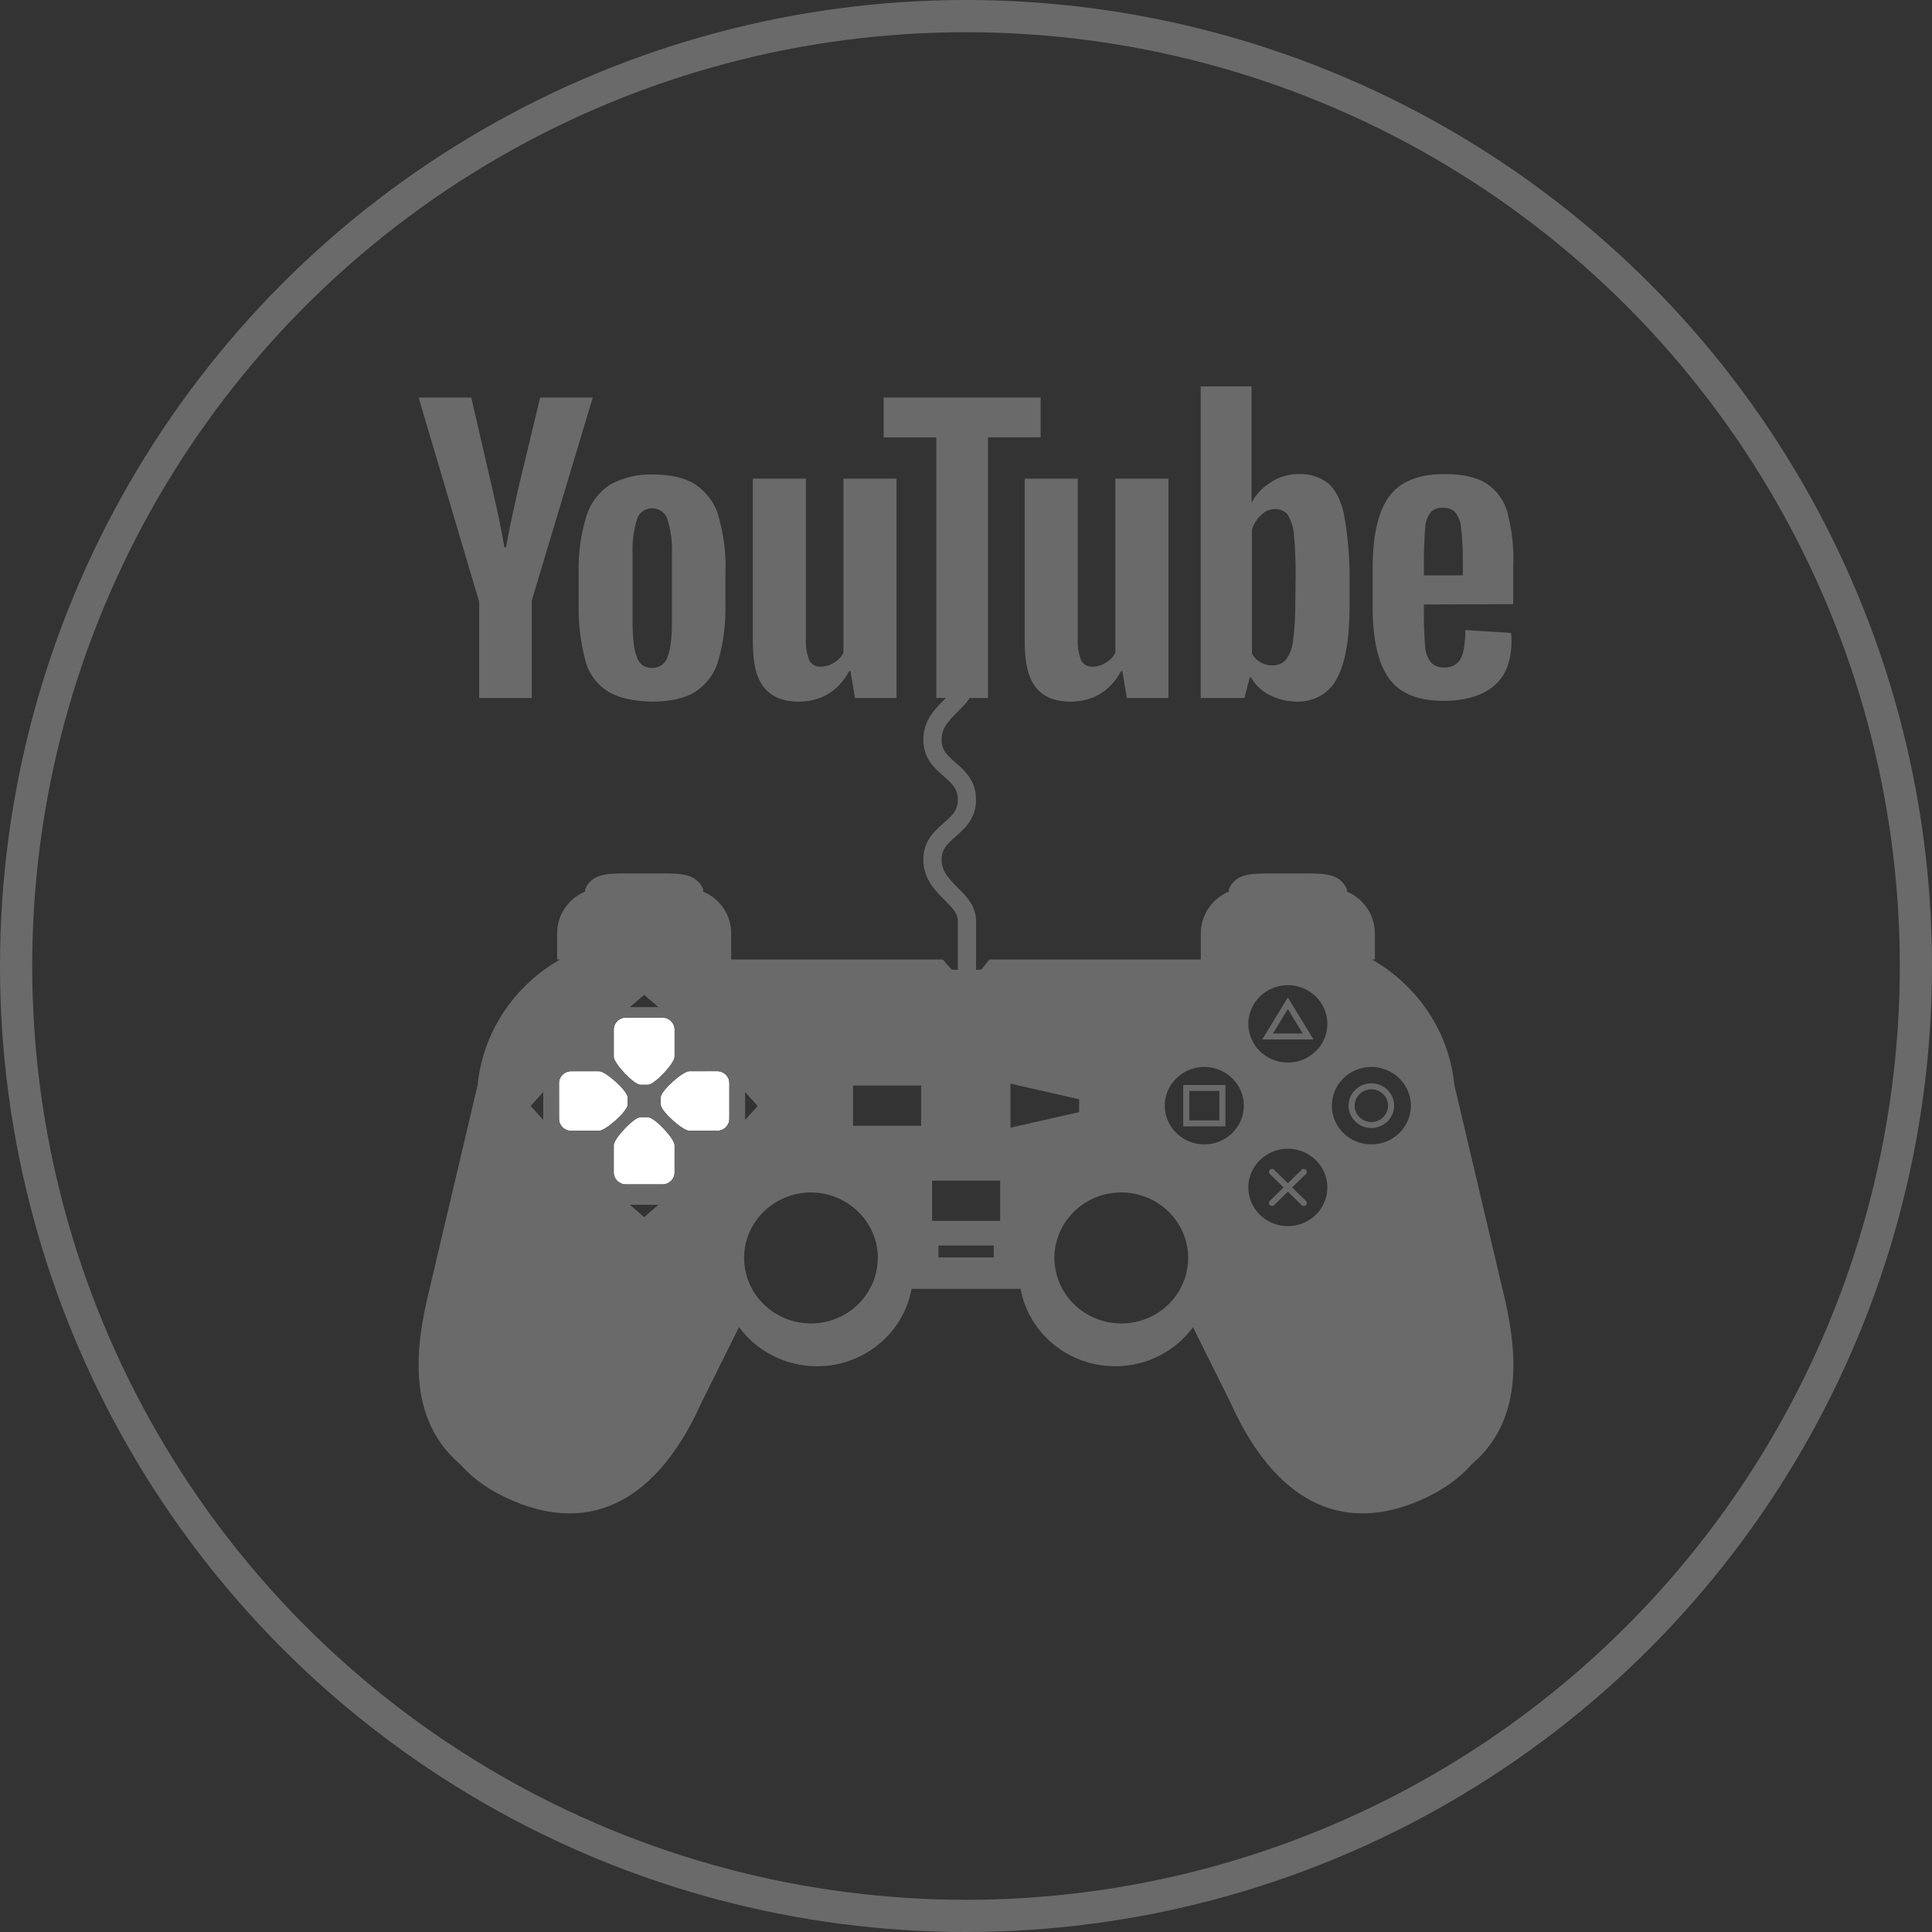 <svg width="60" height="60" viewBox="0 0 60 60" fill="none" xmlns="http://www.w3.org/2000/svg">
<rect x="0" y="0" width="60" height="60" fill="#333333" stroke="none"/>
<circle cx="30" cy="30" r="29.5" stroke="#6A6A6A"/>
<path d="M18.878 21.473C18.521 21.242 18.27 20.895 18.177 20.5C18.026 19.931 17.957 19.347 17.97 18.762V17.777C17.956 17.181 18.039 16.586 18.216 16.014C18.337 15.621 18.598 15.278 18.957 15.043C19.362 14.827 19.824 14.72 20.29 14.736C20.827 14.736 21.266 14.839 21.594 15.043C21.938 15.285 22.2 15.617 22.308 16.014C22.472 16.59 22.557 17.176 22.528 17.777V18.762C22.541 19.35 22.475 19.939 22.308 20.512C22.201 20.904 21.948 21.249 21.594 21.485C21.266 21.689 20.811 21.79 20.25 21.79C19.674 21.778 19.206 21.677 18.875 21.47L18.878 21.473ZM20.729 20.399C20.827 20.18 20.867 19.808 20.867 19.311V17.203C20.883 16.84 20.837 16.478 20.729 16.129C20.701 16.031 20.639 15.944 20.552 15.882C20.466 15.82 20.36 15.785 20.25 15.785C20.142 15.785 20.037 15.819 19.953 15.882C19.868 15.944 19.808 16.031 19.782 16.129C19.674 16.474 19.631 16.843 19.645 17.203V19.323C19.645 19.823 19.687 20.192 19.782 20.411C19.835 20.616 20.031 20.756 20.264 20.744C20.372 20.743 20.476 20.708 20.56 20.646C20.644 20.583 20.704 20.497 20.729 20.399ZM44.219 18.774V19.119C44.219 19.451 44.234 19.771 44.261 20.104C44.273 20.274 44.335 20.437 44.441 20.576C44.494 20.628 44.558 20.669 44.629 20.695C44.7 20.721 44.777 20.733 44.853 20.729C44.957 20.736 45.06 20.714 45.151 20.666C45.241 20.618 45.314 20.547 45.361 20.461C45.457 20.283 45.499 19.988 45.512 19.567L46.925 19.655C46.938 19.737 46.943 19.819 46.941 19.902C46.941 20.525 46.761 20.997 46.39 21.305C46.02 21.613 45.499 21.766 44.824 21.766C44.015 21.766 43.452 21.522 43.123 21.052C42.795 20.581 42.629 19.848 42.629 18.85V17.663C42.629 16.639 42.793 15.898 43.137 15.425C43.481 14.952 44.057 14.723 44.867 14.723C45.43 14.723 45.869 14.824 46.171 15.019C46.488 15.236 46.718 15.553 46.816 15.913C46.954 16.462 47.023 17.035 46.993 17.599V18.762L44.219 18.774ZM44.428 15.913C44.326 16.053 44.268 16.216 44.261 16.385C44.234 16.717 44.221 17.05 44.221 17.383V17.868H45.43V17.383C45.43 17.05 45.414 16.718 45.374 16.385C45.363 16.215 45.301 16.052 45.195 15.913C45.147 15.863 45.087 15.825 45.021 15.8C44.954 15.776 44.882 15.766 44.811 15.772C44.74 15.765 44.668 15.774 44.601 15.799C44.534 15.823 44.475 15.862 44.428 15.913ZM14.867 18.646L13 12.345H14.635L15.293 15.196C15.457 15.898 15.582 16.501 15.664 16.998H15.717C15.775 16.639 15.896 16.053 16.087 15.208L16.775 12.345H18.409L16.515 18.648V21.677H14.881V18.648H14.867V18.646ZM27.842 14.864V21.677H26.551L26.414 20.845H26.372C26.028 21.473 25.493 21.79 24.795 21.79C24.314 21.79 23.956 21.638 23.724 21.345C23.488 21.049 23.38 20.589 23.38 19.951V14.864H25.028V19.862C25.016 20.084 25.053 20.305 25.136 20.512C25.168 20.574 25.219 20.626 25.282 20.66C25.346 20.695 25.42 20.71 25.493 20.704C25.642 20.701 25.785 20.657 25.906 20.576C26.033 20.504 26.133 20.397 26.194 20.271V14.864H27.842ZM36.286 14.864V21.677H34.995L34.857 20.845H34.815C34.471 21.473 33.937 21.79 33.238 21.79C32.757 21.79 32.4 21.638 32.167 21.345C31.932 21.049 31.823 20.589 31.823 19.951V14.864H33.471V19.862C33.459 20.084 33.496 20.305 33.58 20.512C33.611 20.574 33.662 20.626 33.726 20.66C33.79 20.695 33.863 20.71 33.937 20.704C34.085 20.701 34.229 20.657 34.349 20.576C34.476 20.504 34.577 20.397 34.638 20.271V14.864H36.286ZM32.318 13.583H30.683V21.677H29.078V13.586H27.443V12.345H32.318V13.586V13.583ZM41.735 15.95C41.639 15.528 41.475 15.211 41.256 15.016C41 14.814 40.671 14.709 40.336 14.721C40.031 14.72 39.734 14.806 39.484 14.967C39.225 15.12 39.017 15.337 38.881 15.593H38.867V12H37.288V21.677H38.648L38.812 21.037H38.852C38.98 21.269 39.181 21.461 39.428 21.586C39.69 21.718 39.982 21.788 40.28 21.79C40.538 21.796 40.792 21.731 41.012 21.605C41.231 21.478 41.406 21.294 41.515 21.076C41.777 20.603 41.912 19.848 41.912 18.838V17.764C41.903 17.156 41.843 16.549 41.735 15.95ZM40.227 18.725C40.227 19.106 40.211 19.503 40.158 19.887C40.141 20.102 40.064 20.309 39.936 20.488C39.887 20.544 39.824 20.59 39.753 20.62C39.682 20.651 39.604 20.666 39.526 20.665C39.396 20.669 39.267 20.638 39.156 20.576C39.041 20.51 38.946 20.418 38.881 20.308V16.449C38.932 16.275 39.032 16.117 39.169 15.989C39.225 15.932 39.292 15.887 39.368 15.856C39.444 15.825 39.525 15.809 39.608 15.809C39.759 15.809 39.91 15.873 39.992 15.989C40.103 16.181 40.171 16.383 40.185 16.602C40.224 17.011 40.238 17.42 40.238 17.828L40.227 18.725Z" fill="#6A6A6A"/>
<path d="M19.061 32.819V31.973C19.061 31.769 19.23 31.603 19.439 31.603H20.573C20.782 31.603 20.95 31.769 20.95 31.973V32.819C20.95 33.024 20.328 33.69 20.12 33.69H19.893C19.684 33.69 19.061 33.024 19.061 32.819ZM20.12 34.694H19.893C19.684 34.694 19.061 35.361 19.061 35.565V36.412C19.061 36.616 19.23 36.782 19.439 36.782H20.573C20.782 36.782 20.95 36.616 20.95 36.412V35.565C20.95 35.361 20.328 34.694 20.12 34.694ZM19.494 34.303L19.493 34.081C19.493 33.877 18.812 33.267 18.604 33.267L17.739 33.268C17.531 33.268 17.361 33.433 17.361 33.638L17.362 34.748C17.362 34.952 17.531 35.118 17.74 35.118L18.604 35.117C18.813 35.118 19.494 34.508 19.494 34.303ZM22.273 33.267L21.408 33.267C21.199 33.267 20.519 33.877 20.519 34.081V34.303C20.519 34.508 21.2 35.117 21.408 35.117L22.273 35.117C22.481 35.117 22.651 34.951 22.65 34.747V33.637C22.651 33.432 22.481 33.267 22.273 33.267Z" fill="white"/>
<path d="M46.754 40.427L45.171 33.713L45.169 33.714C45.009 32.04 44.02 30.605 42.609 29.798H42.698V28.983C42.698 28.404 42.341 27.906 41.83 27.689V27.618C41.612 27.112 41.101 27.127 40.504 27.127H39.486C38.893 27.127 38.385 27.109 38.165 27.61V27.688C37.652 27.903 37.293 28.402 37.293 28.983V29.799H30.728L30.471 30.116H30.312V28.599C30.312 28.133 30.008 27.829 29.738 27.561C29.472 27.295 29.242 27.065 29.242 26.695C29.242 26.377 29.4 26.223 29.68 25.978C29.962 25.732 30.312 25.424 30.312 24.833C30.312 24.242 29.962 23.935 29.68 23.689C29.4 23.444 29.242 23.29 29.242 22.972C29.242 22.602 29.472 22.372 29.738 22.106C30.008 21.838 30.312 21.534 30.312 21.068C30.312 20.915 30.186 20.791 30.029 20.791C29.873 20.791 29.746 20.915 29.746 21.068C29.746 21.296 29.589 21.463 29.334 21.718C29.04 22.01 28.675 22.374 28.675 22.972C28.675 23.553 29.023 23.858 29.302 24.102C29.585 24.35 29.746 24.507 29.746 24.834C29.746 25.161 29.585 25.317 29.302 25.565C29.023 25.809 28.675 26.114 28.675 26.696C28.675 27.293 29.04 27.657 29.334 27.95C29.589 28.205 29.746 28.372 29.746 28.6V30.117H29.561L29.279 29.799H22.708V28.983C22.708 28.402 22.349 27.903 21.835 27.688V27.61C21.616 27.109 21.107 27.126 20.514 27.126H19.497C18.899 27.126 18.388 27.112 18.17 27.618V27.689C17.659 27.905 17.302 28.403 17.302 28.983V29.798H17.391C15.981 30.605 14.991 32.04 14.831 33.714L14.829 33.713L13.246 40.427C12.84 42.251 12.782 44.19 14.3 45.483C14.688 45.922 15.217 46.306 15.93 46.609C18.715 47.792 20.623 46.149 21.778 43.573L22.951 41.214C23.493 41.95 24.374 42.43 25.373 42.43C26.842 42.43 28.06 41.393 28.311 40.026H31.695C31.946 41.393 33.164 42.43 34.633 42.43C35.63 42.43 36.509 41.952 37.051 41.219L38.221 43.573C39.377 46.149 41.284 47.792 44.069 46.609C44.782 46.306 45.312 45.922 45.699 45.482C47.219 44.19 47.16 42.251 46.754 40.427ZM20.005 30.895L20.447 31.277H19.563L20.005 30.895ZM19.061 31.973C19.061 31.769 19.229 31.603 19.438 31.603H20.572C20.781 31.603 20.95 31.769 20.95 31.973V32.82C20.95 33.024 20.327 33.69 20.119 33.69H19.892C19.683 33.69 19.061 33.024 19.061 32.82V31.973ZM16.87 34.78L16.48 34.346L16.87 33.914V34.78ZM17.739 35.118C17.53 35.118 17.361 34.952 17.361 34.748L17.36 33.638C17.36 33.434 17.53 33.268 17.738 33.268L18.603 33.268C18.812 33.268 19.492 33.877 19.492 34.082L19.493 34.304C19.493 34.508 18.812 35.118 18.603 35.118H17.739ZM20.006 37.799L19.563 37.416H20.447L20.006 37.799ZM20.949 36.412C20.949 36.616 20.78 36.781 20.571 36.781H19.438C19.229 36.781 19.06 36.616 19.06 36.412V35.565C19.06 35.361 19.683 34.694 19.891 34.694H20.118C20.327 34.694 20.949 35.361 20.949 35.565V36.412ZM22.649 34.746C22.65 34.951 22.48 35.116 22.272 35.116L21.407 35.117C21.198 35.117 20.518 34.507 20.518 34.303V34.081C20.518 33.876 21.198 33.267 21.407 33.267L22.272 33.266C22.48 33.266 22.65 33.432 22.65 33.636V34.746H22.649ZM23.14 33.914L23.531 34.347L23.14 34.78V33.914ZM27.259 39.112C27.258 39.174 27.254 39.236 27.247 39.297C27.244 39.327 27.239 39.356 27.234 39.385C27.226 39.433 27.217 39.481 27.206 39.528C27.199 39.556 27.192 39.585 27.183 39.613C27.169 39.661 27.154 39.709 27.136 39.756C27.128 39.779 27.119 39.804 27.11 39.827C27.084 39.889 27.056 39.949 27.024 40.008C26.677 40.657 25.983 41.101 25.185 41.101C24.465 41.101 23.83 40.74 23.457 40.195C23.407 40.121 23.363 40.044 23.322 39.964C23.315 39.949 23.308 39.934 23.3 39.919C23.224 39.757 23.169 39.584 23.137 39.403C23.134 39.384 23.131 39.365 23.129 39.346C23.116 39.255 23.107 39.162 23.107 39.067C23.107 38.249 23.604 37.544 24.316 37.221C24.581 37.101 24.874 37.032 25.184 37.032C25.375 37.032 25.559 37.06 25.735 37.107C26.613 37.344 27.262 38.132 27.262 39.067C27.261 39.082 27.259 39.097 27.259 39.112ZM36.879 39.343C36.876 39.365 36.872 39.387 36.869 39.41C36.853 39.498 36.834 39.586 36.807 39.67C36.78 39.755 36.745 39.838 36.707 39.918C36.699 39.937 36.689 39.955 36.68 39.974C36.64 40.052 36.596 40.129 36.546 40.201C36.173 40.744 35.54 41.101 34.822 41.101C34.031 41.101 33.342 40.665 32.991 40.026C32.956 39.961 32.924 39.893 32.895 39.823C32.888 39.804 32.881 39.784 32.874 39.766C32.854 39.713 32.837 39.66 32.821 39.606C32.815 39.583 32.808 39.559 32.803 39.535C32.79 39.481 32.779 39.427 32.771 39.373C32.767 39.349 32.763 39.327 32.76 39.303C32.751 39.226 32.745 39.147 32.745 39.067C32.745 37.945 33.677 37.032 34.822 37.032C35.968 37.032 36.9 37.945 36.9 39.067C36.9 39.161 36.891 39.252 36.879 39.343ZM37.401 35.54C36.724 35.54 36.173 35.001 36.173 34.338C36.173 33.675 36.724 33.135 37.401 33.135C38.078 33.135 38.629 33.675 38.629 34.338C38.629 35.001 38.078 35.54 37.401 35.54ZM39.996 38.079C39.318 38.079 38.768 37.541 38.768 36.878C38.768 36.215 39.318 35.675 39.996 35.675C40.672 35.675 41.223 36.215 41.223 36.878C41.223 37.541 40.672 38.079 39.996 38.079ZM42.589 35.54C41.911 35.54 41.361 35.001 41.361 34.338C41.361 33.675 41.911 33.135 42.589 33.135C43.265 33.135 43.816 33.675 43.816 34.338C43.816 35.001 43.265 35.54 42.589 35.54ZM40.557 36.459L40.129 36.877L40.557 37.295C40.594 37.331 40.594 37.39 40.557 37.426C40.538 37.444 40.514 37.453 40.49 37.453C40.466 37.453 40.441 37.444 40.423 37.426L39.996 37.008L39.569 37.426C39.55 37.444 39.526 37.453 39.502 37.453C39.478 37.453 39.454 37.444 39.435 37.426C39.398 37.39 39.398 37.331 39.435 37.295L39.862 36.877L39.435 36.459C39.398 36.423 39.398 36.365 39.435 36.328C39.472 36.292 39.531 36.292 39.569 36.328L39.996 36.746L40.423 36.328C40.46 36.292 40.52 36.292 40.557 36.328C40.594 36.365 40.594 36.423 40.557 36.459ZM42.589 33.644C42.198 33.644 41.88 33.955 41.88 34.337C41.88 34.72 42.198 35.031 42.589 35.031C42.98 35.031 43.297 34.72 43.297 34.337C43.297 33.955 42.98 33.644 42.589 33.644ZM42.589 34.846C42.303 34.846 42.069 34.618 42.069 34.337C42.069 34.057 42.303 33.829 42.589 33.829C42.875 33.829 43.108 34.057 43.108 34.337C43.108 34.618 42.875 34.846 42.589 34.846ZM39.995 31.339L40.459 32.096H39.532L39.995 31.339ZM41.223 31.798C41.223 32.461 40.672 32.999 39.996 32.999C39.318 32.999 38.768 32.461 38.768 31.798C38.768 31.135 39.318 30.595 39.996 30.595C40.672 30.595 41.223 31.135 41.223 31.798ZM40.792 32.281L39.995 30.979L39.199 32.281H40.792ZM29.145 39.05V38.68H30.862V39.05M31.061 37.915H28.946V36.666H31.061L31.061 37.915ZM28.607 34.961H26.492V33.712H28.607V34.961ZM31.382 35.021V33.653L33.514 34.138V34.537L31.382 35.021ZM37.868 33.88V34.795H36.934V33.88H37.868ZM38.057 33.696H36.745V34.98H38.057V33.696Z" fill="#6A6A6A"/>
</svg>
